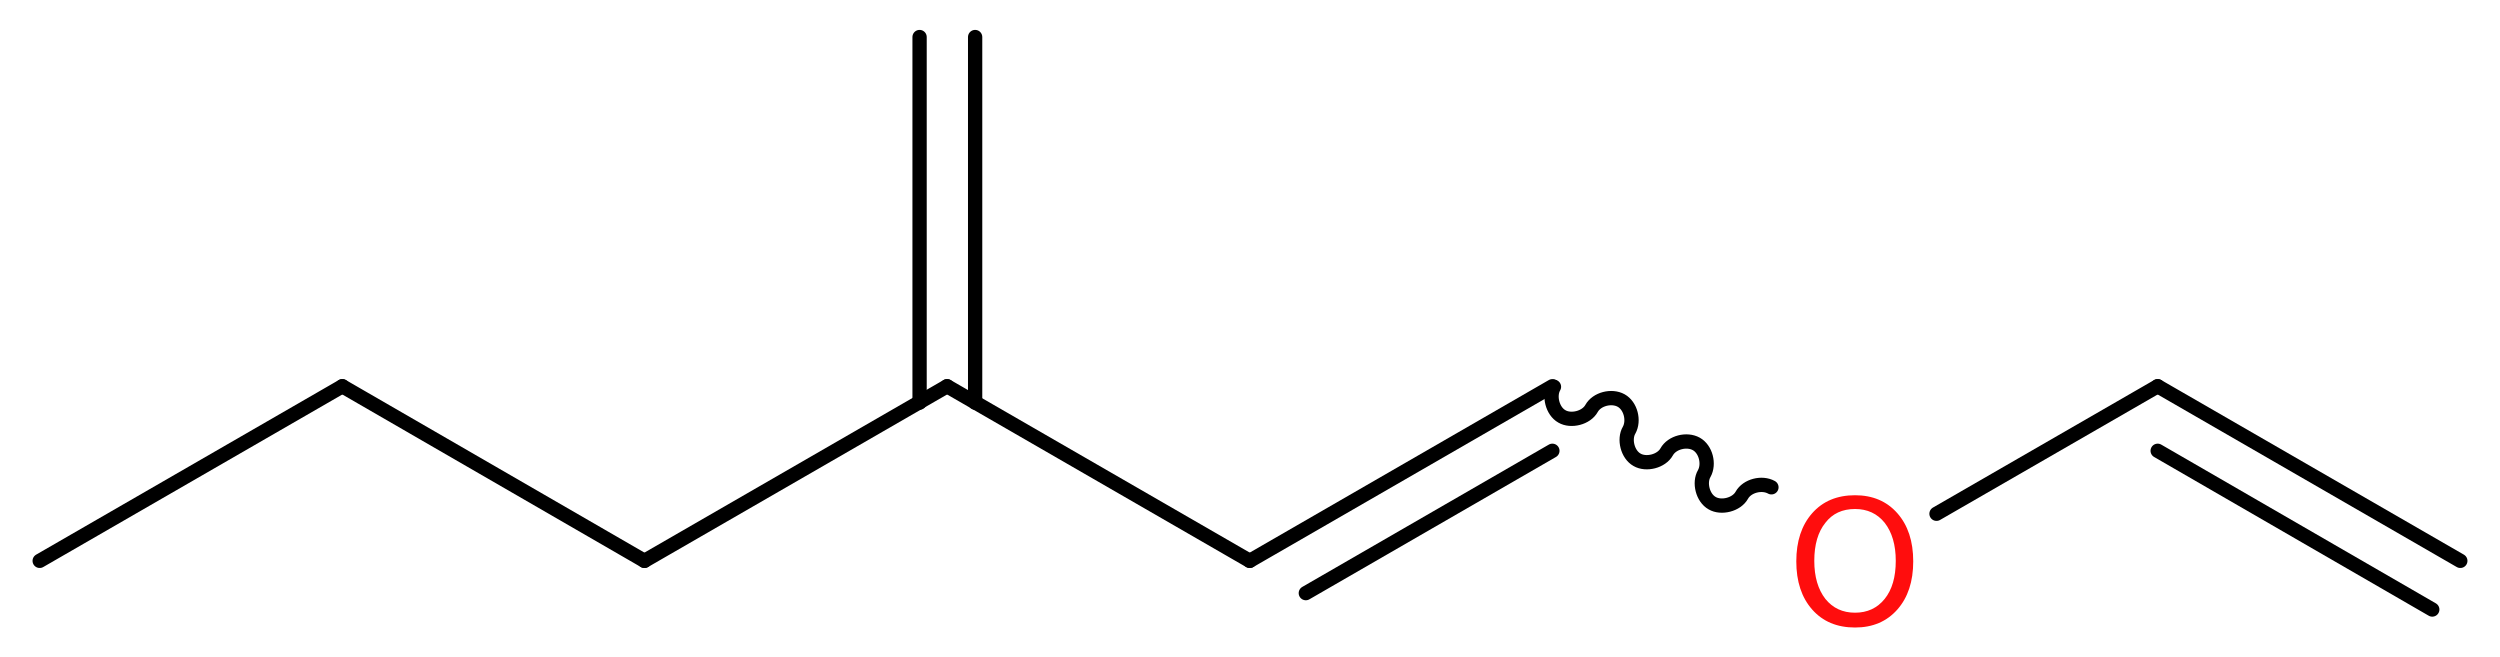 <?xml version='1.0' encoding='UTF-8'?>
<!DOCTYPE svg PUBLIC "-//W3C//DTD SVG 1.1//EN" "http://www.w3.org/Graphics/SVG/1.1/DTD/svg11.dtd">
<svg version='1.2' xmlns='http://www.w3.org/2000/svg' xmlns:xlink='http://www.w3.org/1999/xlink' width='47.25mm' height='12.41mm' viewBox='0 0 47.25 12.41'>
  <desc>Generated by the Chemistry Development Kit (http://github.com/cdk)</desc>
  <g stroke-linecap='round' stroke-linejoin='round' stroke='#000000' stroke-width='.27' fill='#FF0D0D'>
    <rect x='.0' y='.0' width='48.0' height='13.0' fill='#FFFFFF' stroke='none'/>
    <g id='mol1' class='mol'>
      <g id='mol1bnd1' class='bond'>
        <line x1='40.78' y1='7.3' x2='46.5' y2='10.6'/>
        <line x1='40.78' y1='8.52' x2='45.97' y2='11.52'/>
      </g>
      <line id='mol1bnd2' class='bond' x1='40.78' y1='7.3' x2='36.6' y2='9.71'/>
      <path id='mol1bnd3' class='bond' d='M33.48 9.21c-.18 -.1 -.46 -.03 -.56 .15c-.1 .18 -.39 .25 -.56 .15c-.18 -.1 -.25 -.39 -.15 -.56c.1 -.18 .03 -.46 -.15 -.56c-.18 -.1 -.46 -.03 -.56 .15c-.1 .18 -.39 .25 -.56 .15c-.18 -.1 -.25 -.39 -.15 -.56c.1 -.18 .03 -.46 -.15 -.56c-.18 -.1 -.46 -.03 -.56 .15c-.1 .18 -.39 .25 -.56 .15c-.18 -.1 -.25 -.39 -.15 -.56' fill='none' stroke='#000000' stroke-width='.27'/>
      <g id='mol1bnd4' class='bond'>
        <line x1='29.34' y1='7.3' x2='23.62' y2='10.6'/>
        <line x1='29.34' y1='8.52' x2='24.68' y2='11.21'/>
      </g>
      <line id='mol1bnd5' class='bond' x1='23.62' y1='10.6' x2='17.9' y2='7.3'/>
      <g id='mol1bnd6' class='bond'>
        <line x1='17.38' y1='7.61' x2='17.38' y2='.7'/>
        <line x1='18.43' y1='7.61' x2='18.43' y2='.7'/>
      </g>
      <line id='mol1bnd7' class='bond' x1='17.9' y1='7.3' x2='12.18' y2='10.6'/>
      <line id='mol1bnd8' class='bond' x1='12.18' y1='10.6' x2='6.47' y2='7.3'/>
      <line id='mol1bnd9' class='bond' x1='6.47' y1='7.3' x2='.75' y2='10.6'/>
      <path id='mol1atm3' class='atom' d='M35.06 9.62q-.36 .0 -.56 .26q-.21 .26 -.21 .72q.0 .45 .21 .72q.21 .26 .56 .26q.35 .0 .56 -.26q.21 -.26 .21 -.72q.0 -.45 -.21 -.72q-.21 -.26 -.56 -.26zM35.06 9.36q.5 .0 .8 .34q.3 .34 .3 .91q.0 .57 -.3 .91q-.3 .34 -.8 .34q-.51 .0 -.81 -.34q-.3 -.34 -.3 -.91q.0 -.57 .3 -.91q.3 -.34 .81 -.34z' stroke='none'/>
    </g>
  </g>
</svg>
